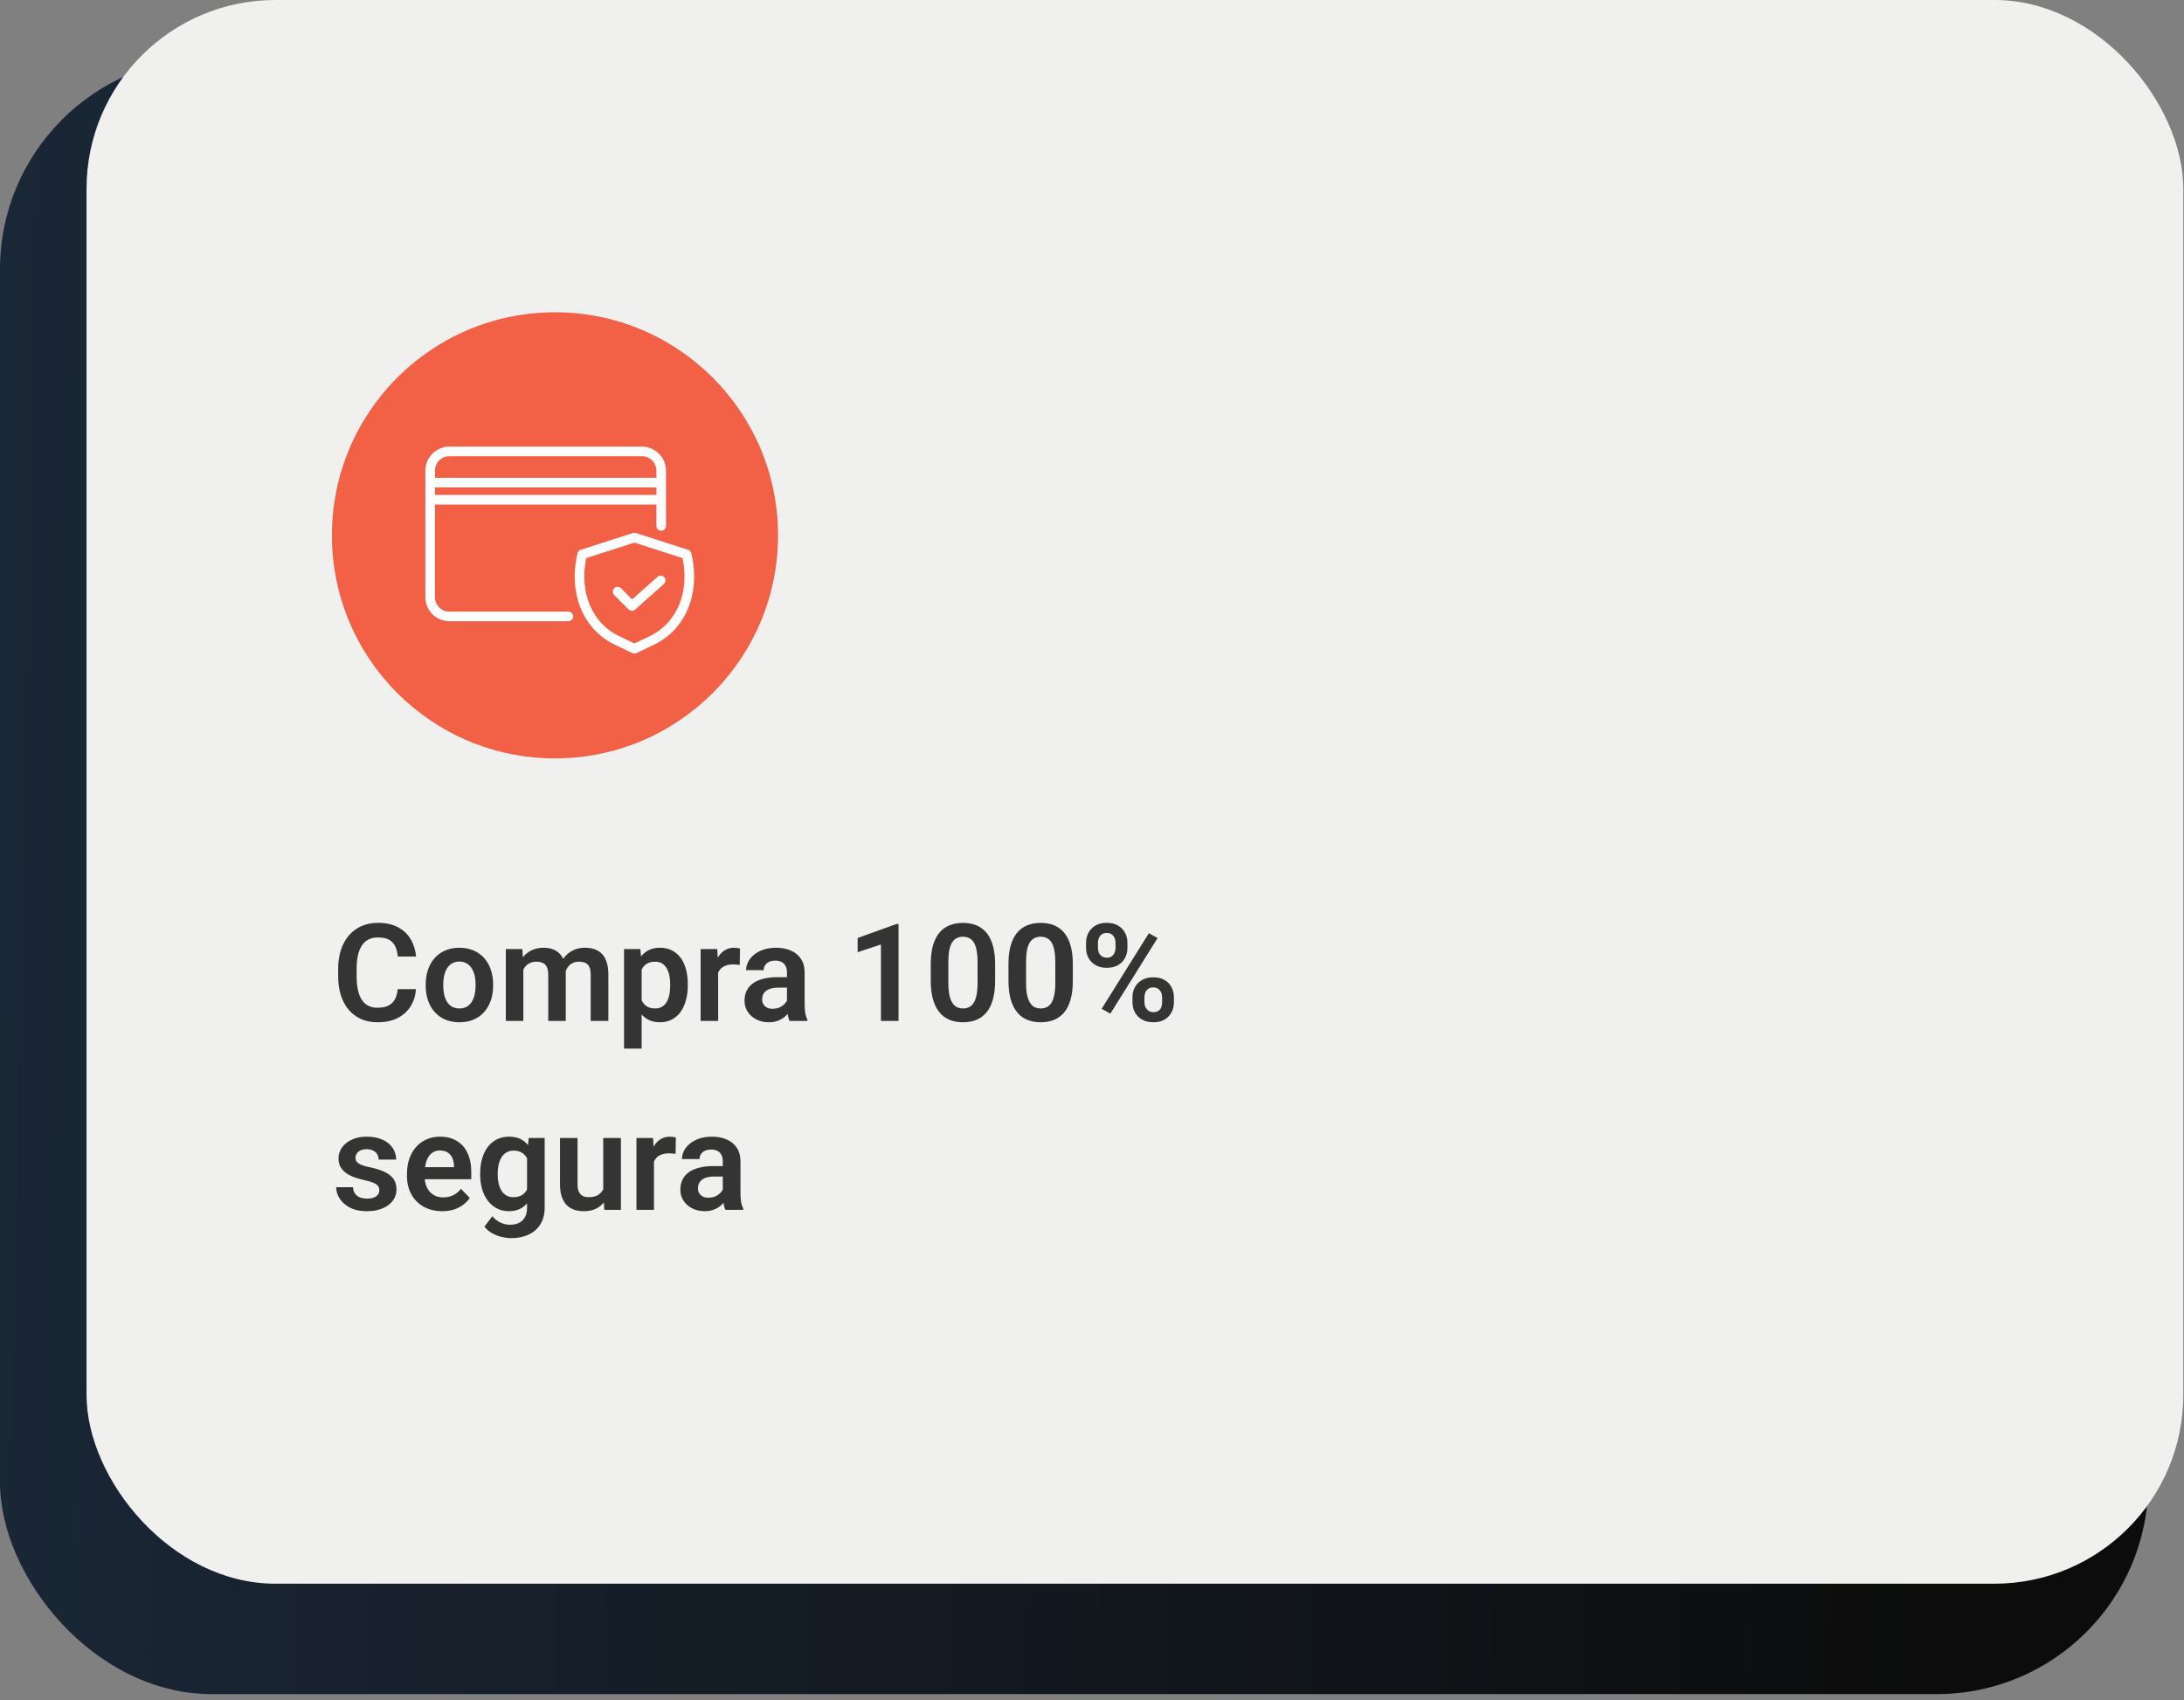 <svg xmlns="http://www.w3.org/2000/svg" width="289" height="225" viewBox="0 0 289 225" fill="none"><rect x="0" y="0" width="289" height="225" fill="#808080" stroke="none"/><rect y="7.632" width="284.275" height="216.545" rx="28" fill="url(#paint0_linear_434_88)"></rect><rect x="11.449" width="277.459" height="209.57" rx="25" fill="#F0F0EF"></rect><path d="M52.632 130.889H55.049C54.984 131.744 54.747 132.503 54.337 133.165C53.927 133.821 53.355 134.337 52.623 134.712C51.891 135.087 51.003 135.274 49.96 135.274C49.157 135.274 48.434 135.134 47.789 134.853C47.15 134.565 46.602 134.158 46.145 133.631C45.694 133.098 45.349 132.459 45.108 131.715C44.868 130.965 44.748 130.124 44.748 129.192V128.217C44.748 127.285 44.871 126.444 45.117 125.694C45.363 124.944 45.715 124.306 46.172 123.778C46.635 123.245 47.188 122.835 47.833 122.548C48.483 122.261 49.21 122.117 50.013 122.117C51.056 122.117 51.938 122.311 52.658 122.697C53.379 123.078 53.938 123.603 54.337 124.271C54.735 124.938 54.976 125.706 55.058 126.573H52.641C52.594 126.034 52.477 125.577 52.289 125.202C52.107 124.827 51.832 124.543 51.463 124.35C51.1 124.15 50.616 124.051 50.013 124.051C49.544 124.051 49.131 124.139 48.773 124.314C48.422 124.49 48.129 124.754 47.895 125.105C47.66 125.451 47.484 125.885 47.367 126.406C47.25 126.922 47.191 127.52 47.191 128.199V129.192C47.191 129.843 47.244 130.426 47.35 130.941C47.455 131.457 47.619 131.894 47.842 132.251C48.065 132.608 48.352 132.881 48.703 133.068C49.055 133.256 49.474 133.35 49.96 133.35C50.552 133.35 51.032 133.256 51.401 133.068C51.776 132.881 52.06 132.605 52.254 132.242C52.453 131.879 52.579 131.428 52.632 130.889ZM56.332 130.44V130.256C56.332 129.559 56.432 128.917 56.631 128.331C56.83 127.739 57.12 127.227 57.501 126.793C57.882 126.359 58.348 126.022 58.898 125.782C59.449 125.536 60.076 125.413 60.779 125.413C61.494 125.413 62.127 125.536 62.678 125.782C63.234 126.022 63.703 126.359 64.084 126.793C64.465 127.227 64.755 127.739 64.954 128.331C65.153 128.917 65.253 129.559 65.253 130.256V130.44C65.253 131.132 65.153 131.773 64.954 132.365C64.755 132.951 64.465 133.464 64.084 133.903C63.703 134.337 63.237 134.674 62.687 134.914C62.136 135.154 61.506 135.274 60.797 135.274C60.094 135.274 59.464 135.154 58.907 134.914C58.351 134.674 57.882 134.337 57.501 133.903C57.12 133.464 56.83 132.951 56.631 132.365C56.432 131.773 56.332 131.132 56.332 130.44ZM58.652 130.256V130.44C58.652 130.856 58.693 131.246 58.775 131.609C58.857 131.973 58.983 132.292 59.153 132.567C59.323 132.843 59.543 133.06 59.812 133.218C60.088 133.37 60.416 133.446 60.797 133.446C61.172 133.446 61.494 133.37 61.764 133.218C62.033 133.06 62.253 132.843 62.423 132.567C62.599 132.292 62.727 131.973 62.81 131.609C62.892 131.246 62.933 130.856 62.933 130.44V130.256C62.933 129.846 62.892 129.462 62.81 129.104C62.727 128.741 62.599 128.422 62.423 128.146C62.253 127.865 62.03 127.646 61.755 127.487C61.485 127.323 61.16 127.241 60.779 127.241C60.404 127.241 60.082 127.323 59.812 127.487C59.543 127.646 59.323 127.865 59.153 128.146C58.983 128.422 58.857 128.741 58.775 129.104C58.693 129.462 58.652 129.846 58.652 130.256ZM69.252 127.54V135.099H66.932V125.589H69.12L69.252 127.54ZM68.909 130.001H68.197C68.197 129.339 68.276 128.729 68.435 128.173C68.599 127.616 68.839 127.133 69.155 126.723C69.472 126.307 69.861 125.984 70.324 125.756C70.793 125.527 71.335 125.413 71.95 125.413C72.378 125.413 72.77 125.478 73.128 125.606C73.485 125.729 73.793 125.926 74.051 126.195C74.314 126.459 74.517 126.805 74.657 127.232C74.798 127.654 74.868 128.161 74.868 128.753V135.099H72.548V128.99C72.548 128.545 72.483 128.196 72.355 127.944C72.231 127.692 72.053 127.517 71.818 127.417C71.584 127.312 71.303 127.259 70.975 127.259C70.611 127.259 70.298 127.332 70.034 127.479C69.776 127.619 69.562 127.815 69.393 128.067C69.228 128.319 69.106 128.609 69.023 128.938C68.947 129.266 68.909 129.62 68.909 130.001ZM74.692 129.57L73.734 129.746C73.74 129.148 73.822 128.589 73.981 128.067C74.139 127.54 74.37 127.08 74.675 126.688C74.985 126.289 75.369 125.979 75.826 125.756C76.289 125.527 76.822 125.413 77.426 125.413C77.894 125.413 78.316 125.48 78.691 125.615C79.072 125.744 79.397 125.952 79.667 126.239C79.936 126.521 80.142 126.887 80.282 127.338C80.429 127.789 80.502 128.34 80.502 128.99V135.099H78.164V128.981C78.164 128.519 78.1 128.164 77.971 127.918C77.848 127.672 77.669 127.502 77.435 127.408C77.2 127.309 76.925 127.259 76.608 127.259C76.286 127.259 76.005 127.32 75.765 127.443C75.53 127.561 75.331 127.725 75.167 127.936C75.009 128.146 74.889 128.393 74.807 128.674C74.731 128.949 74.692 129.248 74.692 129.57ZM84.905 127.417V138.755H82.576V125.589H84.73L84.905 127.417ZM91.014 130.247V130.432C91.014 131.123 90.932 131.765 90.768 132.356C90.609 132.942 90.375 133.455 90.064 133.895C89.754 134.328 89.367 134.668 88.904 134.914C88.447 135.154 87.92 135.274 87.322 135.274C86.736 135.274 86.227 135.163 85.793 134.94C85.359 134.712 84.993 134.39 84.694 133.974C84.395 133.558 84.155 133.074 83.974 132.523C83.798 131.967 83.666 131.36 83.578 130.704V130.115C83.666 129.418 83.798 128.785 83.974 128.217C84.155 127.643 84.395 127.147 84.694 126.731C84.993 126.31 85.356 125.984 85.784 125.756C86.218 125.527 86.725 125.413 87.305 125.413C87.908 125.413 88.439 125.527 88.895 125.756C89.358 125.984 89.748 126.312 90.064 126.74C90.381 127.168 90.618 127.678 90.776 128.27C90.935 128.861 91.014 129.521 91.014 130.247ZM88.685 130.432V130.247C88.685 129.825 88.647 129.436 88.57 129.078C88.494 128.715 88.377 128.398 88.219 128.129C88.061 127.854 87.856 127.64 87.603 127.487C87.352 127.335 87.047 127.259 86.689 127.259C86.332 127.259 86.024 127.317 85.767 127.435C85.509 127.552 85.298 127.719 85.134 127.936C84.97 128.152 84.841 128.41 84.747 128.709C84.659 129.002 84.601 129.327 84.571 129.685V131.144C84.624 131.577 84.727 131.967 84.879 132.312C85.031 132.658 85.254 132.934 85.547 133.139C85.846 133.344 86.232 133.446 86.707 133.446C87.064 133.446 87.369 133.367 87.621 133.209C87.873 133.051 88.078 132.834 88.236 132.559C88.394 132.277 88.509 131.955 88.579 131.592C88.649 131.229 88.685 130.842 88.685 130.432ZM95.03 127.531V135.099H92.71V125.589H94.907L95.03 127.531ZM97.922 125.527L97.887 127.689C97.758 127.666 97.611 127.648 97.447 127.637C97.289 127.625 97.14 127.619 96.999 127.619C96.642 127.619 96.328 127.669 96.059 127.769C95.789 127.862 95.564 128 95.382 128.182C95.206 128.363 95.071 128.586 94.978 128.85C94.884 129.107 94.831 129.4 94.819 129.729L94.318 129.667C94.318 129.063 94.38 128.504 94.503 127.988C94.626 127.473 94.805 127.021 95.039 126.635C95.273 126.248 95.566 125.949 95.918 125.738C96.275 125.521 96.686 125.413 97.148 125.413C97.277 125.413 97.415 125.425 97.561 125.448C97.714 125.466 97.834 125.492 97.922 125.527ZM104.136 133.077V128.691C104.136 128.369 104.08 128.091 103.969 127.856C103.857 127.622 103.688 127.44 103.459 127.312C103.23 127.183 102.94 127.118 102.589 127.118C102.278 127.118 102.006 127.171 101.771 127.276C101.543 127.382 101.367 127.531 101.244 127.725C101.121 127.912 101.06 128.129 101.06 128.375H98.731C98.731 127.982 98.824 127.61 99.012 127.259C99.199 126.901 99.466 126.585 99.811 126.31C100.163 126.028 100.582 125.809 101.068 125.65C101.561 125.492 102.111 125.413 102.721 125.413C103.441 125.413 104.083 125.536 104.646 125.782C105.214 126.022 105.659 126.386 105.981 126.872C106.31 127.358 106.474 127.971 106.474 128.709V132.857C106.474 133.332 106.503 133.739 106.562 134.079C106.626 134.413 106.72 134.703 106.843 134.949V135.099H104.479C104.367 134.858 104.282 134.554 104.224 134.185C104.165 133.81 104.136 133.44 104.136 133.077ZM104.461 129.307L104.479 130.687H103.011C102.647 130.687 102.328 130.725 102.053 130.801C101.777 130.871 101.552 130.977 101.376 131.117C101.2 131.252 101.068 131.416 100.98 131.609C100.893 131.797 100.849 132.011 100.849 132.251C100.849 132.485 100.901 132.696 101.007 132.884C101.118 133.071 101.276 133.221 101.481 133.332C101.692 133.438 101.938 133.49 102.22 133.49C102.63 133.49 102.987 133.408 103.292 133.244C103.597 133.074 103.834 132.869 104.004 132.629C104.174 132.389 104.265 132.16 104.276 131.943L104.944 132.945C104.862 133.186 104.739 133.44 104.575 133.71C104.411 133.979 104.2 134.231 103.942 134.466C103.685 134.7 103.374 134.894 103.011 135.046C102.647 135.198 102.226 135.274 101.745 135.274C101.13 135.274 100.579 135.151 100.093 134.905C99.606 134.659 99.223 134.322 98.941 133.895C98.66 133.467 98.519 132.98 98.519 132.436C98.519 131.932 98.613 131.486 98.801 131.1C98.988 130.713 99.267 130.388 99.636 130.124C100.005 129.854 100.462 129.652 101.007 129.518C101.558 129.377 102.188 129.307 102.896 129.307H104.461ZM118.901 122.267V135.099H116.572V124.982L113.487 126.002V124.121L118.638 122.267H118.901ZM131.681 127.602V129.755C131.681 130.739 131.581 131.58 131.382 132.277C131.183 132.975 130.896 133.546 130.521 133.991C130.146 134.431 129.697 134.756 129.176 134.967C128.654 135.172 128.074 135.274 127.436 135.274C126.926 135.274 126.451 135.21 126.012 135.081C125.572 134.946 125.177 134.741 124.825 134.466C124.479 134.185 124.181 133.827 123.929 133.394C123.683 132.96 123.492 132.441 123.357 131.838C123.229 131.234 123.164 130.54 123.164 129.755V127.602C123.164 126.617 123.264 125.779 123.463 125.088C123.668 124.396 123.958 123.831 124.333 123.392C124.708 122.952 125.156 122.633 125.678 122.434C126.199 122.229 126.779 122.126 127.418 122.126C127.934 122.126 128.408 122.19 128.842 122.319C129.281 122.448 129.674 122.65 130.02 122.926C130.371 123.195 130.67 123.547 130.916 123.98C131.162 124.408 131.35 124.924 131.479 125.527C131.613 126.125 131.681 126.816 131.681 127.602ZM129.36 130.071V127.276C129.36 126.784 129.331 126.356 129.272 125.993C129.22 125.624 129.141 125.311 129.035 125.053C128.93 124.795 128.798 124.587 128.64 124.429C128.481 124.265 128.3 124.145 128.095 124.068C127.89 123.992 127.664 123.954 127.418 123.954C127.113 123.954 126.841 124.016 126.601 124.139C126.36 124.256 126.158 124.443 125.994 124.701C125.83 124.959 125.704 125.302 125.616 125.729C125.534 126.151 125.493 126.667 125.493 127.276V130.071C125.493 130.563 125.52 130.994 125.572 131.363C125.631 131.732 125.713 132.049 125.818 132.312C125.93 132.576 126.062 132.793 126.214 132.963C126.372 133.127 126.554 133.25 126.759 133.332C126.964 133.408 127.189 133.446 127.436 133.446C127.746 133.446 128.019 133.385 128.253 133.262C128.493 133.139 128.695 132.945 128.859 132.682C129.023 132.412 129.146 132.063 129.229 131.636C129.316 131.202 129.36 130.681 129.36 130.071ZM141.964 127.602V129.755C141.964 130.739 141.864 131.58 141.665 132.277C141.466 132.975 141.179 133.546 140.804 133.991C140.429 134.431 139.98 134.756 139.459 134.967C138.938 135.172 138.357 135.274 137.719 135.274C137.209 135.274 136.734 135.21 136.295 135.081C135.855 134.946 135.46 134.741 135.108 134.466C134.763 134.185 134.464 133.827 134.212 133.394C133.966 132.96 133.775 132.441 133.641 131.838C133.512 131.234 133.447 130.54 133.447 129.755V127.602C133.447 126.617 133.547 125.779 133.746 125.088C133.951 124.396 134.241 123.831 134.616 123.392C134.991 122.952 135.439 122.633 135.961 122.434C136.482 122.229 137.062 122.126 137.701 122.126C138.217 122.126 138.691 122.19 139.125 122.319C139.564 122.448 139.957 122.65 140.303 122.926C140.654 123.195 140.953 123.547 141.199 123.98C141.445 124.408 141.633 124.924 141.762 125.527C141.896 126.125 141.964 126.816 141.964 127.602ZM139.644 130.071V127.276C139.644 126.784 139.614 126.356 139.556 125.993C139.503 125.624 139.424 125.311 139.318 125.053C139.213 124.795 139.081 124.587 138.923 124.429C138.765 124.265 138.583 124.145 138.378 124.068C138.173 123.992 137.947 123.954 137.701 123.954C137.396 123.954 137.124 124.016 136.884 124.139C136.644 124.256 136.441 124.443 136.277 124.701C136.113 124.959 135.987 125.302 135.899 125.729C135.817 126.151 135.776 126.667 135.776 127.276V130.071C135.776 130.563 135.803 130.994 135.855 131.363C135.914 131.732 135.996 132.049 136.102 132.312C136.213 132.576 136.345 132.793 136.497 132.963C136.655 133.127 136.837 133.25 137.042 133.332C137.247 133.408 137.473 133.446 137.719 133.446C138.029 133.446 138.302 133.385 138.536 133.262C138.776 133.139 138.979 132.945 139.143 132.682C139.307 132.412 139.43 132.063 139.512 131.636C139.6 131.202 139.644 130.681 139.644 130.071ZM143.713 125.439V124.763C143.713 124.276 143.818 123.834 144.029 123.436C144.24 123.037 144.548 122.718 144.952 122.478C145.362 122.237 145.86 122.117 146.446 122.117C147.044 122.117 147.545 122.237 147.949 122.478C148.359 122.718 148.667 123.037 148.872 123.436C149.083 123.834 149.188 124.276 149.188 124.763V125.439C149.188 125.914 149.083 126.351 148.872 126.749C148.667 127.147 148.362 127.467 147.958 127.707C147.554 127.947 147.056 128.067 146.464 128.067C145.872 128.067 145.371 127.947 144.961 127.707C144.551 127.467 144.24 127.147 144.029 126.749C143.818 126.351 143.713 125.914 143.713 125.439ZM145.286 124.763V125.439C145.286 125.662 145.327 125.873 145.409 126.072C145.497 126.266 145.629 126.424 145.805 126.547C145.98 126.67 146.2 126.731 146.464 126.731C146.728 126.731 146.941 126.67 147.105 126.547C147.275 126.424 147.401 126.266 147.483 126.072C147.571 125.873 147.615 125.662 147.615 125.439V124.763C147.615 124.534 147.571 124.32 147.483 124.121C147.401 123.922 147.272 123.761 147.097 123.638C146.927 123.515 146.71 123.453 146.446 123.453C146.188 123.453 145.972 123.515 145.796 123.638C145.626 123.761 145.497 123.922 145.409 124.121C145.327 124.32 145.286 124.534 145.286 124.763ZM149.856 132.638V131.961C149.856 131.48 149.962 131.041 150.173 130.643C150.39 130.244 150.703 129.925 151.113 129.685C151.523 129.444 152.019 129.324 152.599 129.324C153.202 129.324 153.706 129.444 154.11 129.685C154.515 129.925 154.819 130.244 155.024 130.643C155.235 131.041 155.341 131.48 155.341 131.961V132.638C155.341 133.118 155.235 133.558 155.024 133.956C154.819 134.354 154.515 134.674 154.11 134.914C153.712 135.154 153.214 135.274 152.616 135.274C152.03 135.274 151.529 135.154 151.113 134.914C150.703 134.674 150.39 134.354 150.173 133.956C149.962 133.558 149.856 133.118 149.856 132.638ZM151.438 131.961V132.638C151.438 132.866 151.485 133.08 151.579 133.279C151.673 133.473 151.808 133.631 151.983 133.754C152.165 133.877 152.376 133.938 152.616 133.938C152.909 133.938 153.141 133.877 153.311 133.754C153.48 133.631 153.601 133.473 153.671 133.279C153.741 133.08 153.776 132.866 153.776 132.638V131.961C153.776 131.732 153.732 131.521 153.645 131.328C153.557 131.129 153.425 130.968 153.249 130.845C153.079 130.722 152.862 130.66 152.599 130.66C152.341 130.66 152.124 130.722 151.948 130.845C151.778 130.968 151.649 131.129 151.562 131.328C151.479 131.521 151.438 131.732 151.438 131.961ZM153.179 124.13L146.93 134.132L145.778 133.49L152.027 123.488L153.179 124.13ZM50.197 157.497C50.197 157.298 50.145 157.119 50.039 156.961C49.934 156.803 49.734 156.659 49.441 156.53C49.154 156.396 48.732 156.27 48.176 156.152C47.684 156.047 47.23 155.915 46.813 155.757C46.398 155.599 46.04 155.408 45.741 155.186C45.442 154.957 45.208 154.69 45.038 154.386C44.874 154.075 44.792 153.718 44.792 153.313C44.792 152.921 44.877 152.552 45.047 152.206C45.217 151.854 45.463 151.547 45.785 151.283C46.107 151.014 46.5 150.803 46.963 150.65C47.426 150.492 47.947 150.413 48.527 150.413C49.336 150.413 50.03 150.545 50.61 150.809C51.196 151.072 51.645 151.436 51.955 151.898C52.266 152.355 52.421 152.871 52.421 153.445H50.101C50.101 153.193 50.042 152.965 49.925 152.76C49.813 152.555 49.641 152.391 49.406 152.268C49.172 152.139 48.876 152.074 48.519 152.074C48.196 152.074 47.924 152.127 47.701 152.232C47.484 152.338 47.32 152.476 47.209 152.646C47.098 152.815 47.042 153.003 47.042 153.208C47.042 153.36 47.071 153.498 47.13 153.621C47.194 153.738 47.297 153.847 47.438 153.946C47.578 154.046 47.769 154.137 48.009 154.219C48.255 154.301 48.557 154.38 48.914 154.456C49.623 154.597 50.241 154.784 50.769 155.019C51.302 155.247 51.718 155.552 52.017 155.933C52.315 156.313 52.465 156.8 52.465 157.392C52.465 157.813 52.374 158.2 52.192 158.552C52.011 158.897 51.747 159.199 51.401 159.457C51.056 159.715 50.643 159.917 50.162 160.063C49.682 160.204 49.14 160.274 48.536 160.274C47.663 160.274 46.925 160.119 46.321 159.809C45.718 159.492 45.261 159.094 44.95 158.613C44.64 158.127 44.484 157.623 44.484 157.102H46.708C46.726 157.471 46.825 157.767 47.007 157.989C47.188 158.212 47.417 158.373 47.692 158.473C47.974 158.566 48.27 158.613 48.58 158.613C48.932 158.613 49.227 158.566 49.468 158.473C49.708 158.373 49.89 158.241 50.013 158.077C50.136 157.907 50.197 157.714 50.197 157.497ZM58.503 160.274C57.782 160.274 57.135 160.157 56.56 159.923C55.986 159.688 55.497 159.363 55.093 158.947C54.694 158.525 54.387 158.036 54.17 157.479C53.959 156.917 53.853 156.313 53.853 155.669V155.317C53.853 154.585 53.959 153.92 54.17 153.322C54.381 152.719 54.68 152.2 55.066 151.767C55.453 151.333 55.916 150.999 56.455 150.765C56.994 150.53 57.589 150.413 58.239 150.413C58.913 150.413 59.508 150.527 60.023 150.756C60.539 150.979 60.97 151.295 61.315 151.705C61.661 152.115 61.922 152.607 62.098 153.182C62.273 153.75 62.361 154.38 62.361 155.071V156.047H54.908V154.447H60.076V154.271C60.065 153.902 59.994 153.565 59.865 153.261C59.736 152.95 59.537 152.704 59.268 152.522C58.998 152.335 58.649 152.241 58.222 152.241C57.876 152.241 57.574 152.317 57.316 152.47C57.065 152.616 56.853 152.827 56.684 153.103C56.52 153.372 56.397 153.694 56.315 154.069C56.232 154.444 56.191 154.86 56.191 155.317V155.669C56.191 156.067 56.244 156.437 56.35 156.776C56.461 157.116 56.622 157.412 56.833 157.664C57.05 157.91 57.308 158.104 57.606 158.244C57.911 158.379 58.257 158.446 58.644 158.446C59.13 158.446 59.569 158.353 59.962 158.165C60.36 157.972 60.706 157.688 60.999 157.312L62.168 158.525C61.969 158.818 61.699 159.1 61.359 159.369C61.025 159.639 60.621 159.858 60.147 160.028C59.672 160.192 59.124 160.274 58.503 160.274ZM69.964 150.589H72.073V159.809C72.073 160.67 71.886 161.399 71.511 161.997C71.142 162.601 70.623 163.058 69.955 163.368C69.287 163.685 68.511 163.843 67.626 163.843C67.245 163.843 66.832 163.79 66.387 163.685C65.947 163.579 65.522 163.412 65.112 163.184C64.708 162.961 64.371 162.671 64.102 162.313L65.147 160.942C65.464 161.312 65.821 161.59 66.22 161.777C66.618 161.971 67.049 162.067 67.512 162.067C67.981 162.067 68.379 161.979 68.707 161.804C69.041 161.634 69.296 161.382 69.472 161.048C69.653 160.72 69.744 160.315 69.744 159.835V152.76L69.964 150.589ZM63.539 155.458V155.273C63.539 154.547 63.627 153.888 63.803 153.296C63.978 152.698 64.231 152.186 64.559 151.758C64.893 151.33 65.294 150.999 65.763 150.765C66.237 150.53 66.77 150.413 67.362 150.413C67.989 150.413 68.517 150.527 68.944 150.756C69.378 150.984 69.735 151.31 70.017 151.731C70.304 152.153 70.526 152.654 70.685 153.234C70.849 153.809 70.975 154.441 71.062 155.133V155.634C70.981 156.308 70.849 156.926 70.667 157.488C70.491 158.051 70.257 158.543 69.964 158.965C69.671 159.381 69.308 159.703 68.874 159.932C68.44 160.16 67.931 160.274 67.345 160.274C66.759 160.274 66.231 160.154 65.763 159.914C65.294 159.674 64.893 159.337 64.559 158.903C64.231 158.47 63.978 157.96 63.803 157.374C63.627 156.788 63.539 156.149 63.539 155.458ZM65.859 155.273V155.458C65.859 155.868 65.9 156.252 65.982 156.609C66.064 156.967 66.19 157.283 66.36 157.559C66.53 157.828 66.744 158.039 67.002 158.191C67.26 158.344 67.567 158.42 67.925 158.42C68.405 158.42 68.798 158.32 69.103 158.121C69.413 157.916 69.647 157.638 69.806 157.286C69.97 156.929 70.075 156.527 70.122 156.082V154.702C70.093 154.351 70.028 154.025 69.929 153.727C69.835 153.428 69.703 153.17 69.533 152.953C69.363 152.736 69.147 152.566 68.883 152.443C68.619 152.32 68.306 152.259 67.942 152.259C67.591 152.259 67.283 152.338 67.019 152.496C66.756 152.648 66.539 152.862 66.369 153.138C66.199 153.413 66.07 153.732 65.982 154.096C65.9 154.459 65.859 154.852 65.859 155.273ZM79.825 157.84V150.589H82.163V160.099H79.966L79.825 157.84ZM80.124 155.871L80.845 155.854C80.845 156.492 80.774 157.081 80.634 157.62C80.493 158.159 80.273 158.628 79.975 159.026C79.682 159.419 79.31 159.727 78.858 159.949C78.407 160.166 77.874 160.274 77.259 160.274C76.79 160.274 76.362 160.21 75.976 160.081C75.589 159.946 75.255 159.738 74.974 159.457C74.698 159.17 74.484 158.804 74.332 158.358C74.18 157.907 74.103 157.365 74.103 156.732V150.589H76.424V156.75C76.424 157.066 76.459 157.33 76.529 157.541C76.606 157.752 76.708 157.925 76.837 158.06C76.972 158.188 77.127 158.282 77.303 158.341C77.484 158.394 77.678 158.42 77.883 158.42C78.445 158.42 78.888 158.309 79.21 158.086C79.538 157.857 79.772 157.553 79.913 157.172C80.054 156.785 80.124 156.352 80.124 155.871ZM86.54 152.531V160.099H84.22V150.589H86.417L86.54 152.531ZM89.432 150.527L89.397 152.689C89.268 152.666 89.121 152.648 88.957 152.637C88.799 152.625 88.649 152.619 88.509 152.619C88.151 152.619 87.838 152.669 87.568 152.769C87.299 152.862 87.073 153 86.892 153.182C86.716 153.363 86.581 153.586 86.487 153.85C86.394 154.107 86.341 154.4 86.329 154.729L85.828 154.667C85.828 154.063 85.89 153.504 86.013 152.988C86.136 152.473 86.314 152.021 86.549 151.635C86.783 151.248 87.076 150.949 87.428 150.738C87.785 150.521 88.195 150.413 88.658 150.413C88.787 150.413 88.925 150.425 89.071 150.448C89.224 150.466 89.344 150.492 89.432 150.527ZM95.645 158.077V153.691C95.645 153.369 95.59 153.091 95.478 152.856C95.367 152.622 95.197 152.44 94.969 152.312C94.74 152.183 94.45 152.118 94.099 152.118C93.788 152.118 93.516 152.171 93.281 152.276C93.053 152.382 92.877 152.531 92.754 152.725C92.631 152.912 92.569 153.129 92.569 153.375H90.24C90.24 152.982 90.334 152.61 90.522 152.259C90.709 151.901 90.976 151.585 91.321 151.31C91.673 151.028 92.092 150.809 92.578 150.65C93.07 150.492 93.621 150.413 94.231 150.413C94.951 150.413 95.593 150.536 96.155 150.782C96.724 151.022 97.169 151.386 97.491 151.872C97.819 152.358 97.983 152.971 97.983 153.709V157.857C97.983 158.332 98.013 158.739 98.071 159.079C98.136 159.413 98.23 159.703 98.353 159.949V160.099H95.988C95.877 159.858 95.792 159.554 95.733 159.185C95.675 158.81 95.645 158.44 95.645 158.077ZM95.971 154.307L95.988 155.687H94.52C94.157 155.687 93.838 155.725 93.562 155.801C93.287 155.871 93.061 155.977 92.886 156.117C92.71 156.252 92.578 156.416 92.49 156.609C92.402 156.797 92.358 157.011 92.358 157.251C92.358 157.485 92.411 157.696 92.517 157.884C92.628 158.071 92.786 158.221 92.991 158.332C93.202 158.438 93.448 158.49 93.73 158.49C94.14 158.49 94.497 158.408 94.802 158.244C95.106 158.074 95.344 157.869 95.514 157.629C95.684 157.389 95.774 157.16 95.786 156.943L96.454 157.945C96.372 158.186 96.249 158.44 96.085 158.71C95.921 158.979 95.71 159.231 95.452 159.466C95.194 159.7 94.884 159.894 94.52 160.046C94.157 160.198 93.735 160.274 93.255 160.274C92.64 160.274 92.089 160.151 91.603 159.905C91.116 159.659 90.732 159.322 90.451 158.895C90.17 158.467 90.029 157.98 90.029 157.436C90.029 156.932 90.123 156.486 90.311 156.1C90.498 155.713 90.776 155.388 91.145 155.124C91.515 154.854 91.972 154.652 92.517 154.518C93.067 154.377 93.697 154.307 94.406 154.307H95.971Z" fill="#343434"></path><circle cx="73.439" cy="70.84" r="29.517" fill="#F26145"></circle><path d="M75.223 80.936H59.46C58.955 80.935 58.471 80.734 58.114 80.377C57.757 80.02 57.556 79.536 57.555 79.031V66.759H86.857V69.606C86.859 69.773 86.927 69.932 87.046 70.049C87.165 70.166 87.325 70.232 87.492 70.232C87.659 70.232 87.819 70.166 87.937 70.049C88.056 69.932 88.124 69.773 88.127 69.606V62.278C88.126 61.436 87.791 60.629 87.196 60.034C86.6 59.438 85.793 59.103 84.951 59.102H59.46C58.619 59.103 57.812 59.438 57.216 60.034C56.621 60.629 56.286 61.436 56.285 62.278V79.031C56.286 79.872 56.621 80.68 57.216 81.275C57.812 81.87 58.619 82.205 59.46 82.206H75.223C75.389 82.203 75.548 82.135 75.664 82.016C75.781 81.897 75.846 81.737 75.846 81.571C75.846 81.404 75.781 81.245 75.664 81.126C75.548 81.007 75.389 80.939 75.223 80.936ZM57.555 62.278C57.556 61.773 57.757 61.288 58.114 60.931C58.471 60.574 58.955 60.373 59.46 60.373H84.951C85.457 60.373 85.941 60.574 86.298 60.931C86.655 61.288 86.856 61.773 86.857 62.278V63.224H57.555V62.278ZM57.555 64.494H86.857V65.489H57.555V64.494Z" fill="white"></path><path d="M91.589 73.714C91.512 73.35 91.474 72.876 91.053 72.754L84.144 70.53C84.017 70.49 83.881 70.49 83.755 70.53L76.846 72.754C76.426 72.877 76.388 73.348 76.31 73.712C75.293 78.798 77.276 83.352 81.362 85.315L83.675 86.426C83.76 86.467 83.854 86.488 83.949 86.488C84.044 86.488 84.138 86.467 84.224 86.426L86.537 85.315C90.623 83.353 92.606 78.798 91.589 73.714ZM85.988 84.17L83.949 85.149L81.911 84.17C78.333 82.462 76.626 78.356 77.578 73.853L83.949 71.802L90.321 73.853C91.272 78.358 89.566 82.462 85.988 84.17Z" fill="white"></path><path d="M87.013 76.32L83.648 79.318L82.165 77.836C82.046 77.72 81.885 77.656 81.719 77.658C81.553 77.66 81.394 77.727 81.276 77.844C81.158 77.962 81.091 78.121 81.09 78.287C81.088 78.454 81.152 78.614 81.267 78.734L83.174 80.64C83.288 80.755 83.442 80.821 83.605 80.826C83.766 80.831 83.924 80.773 84.045 80.665L87.857 77.269C87.979 77.156 88.052 76.999 88.06 76.833C88.067 76.667 88.01 76.505 87.9 76.381C87.789 76.257 87.634 76.181 87.468 76.169C87.303 76.158 87.139 76.212 87.013 76.32Z" fill="white"></path><defs><linearGradient id="paint0_linear_434_88" x1="0" y1="7.632" x2="259.737" y2="12.424" gradientUnits="userSpaceOnUse"><stop stop-color="#1A2736"></stop><stop offset="1" stop-color="#0C0C0C"></stop></linearGradient></defs></svg>